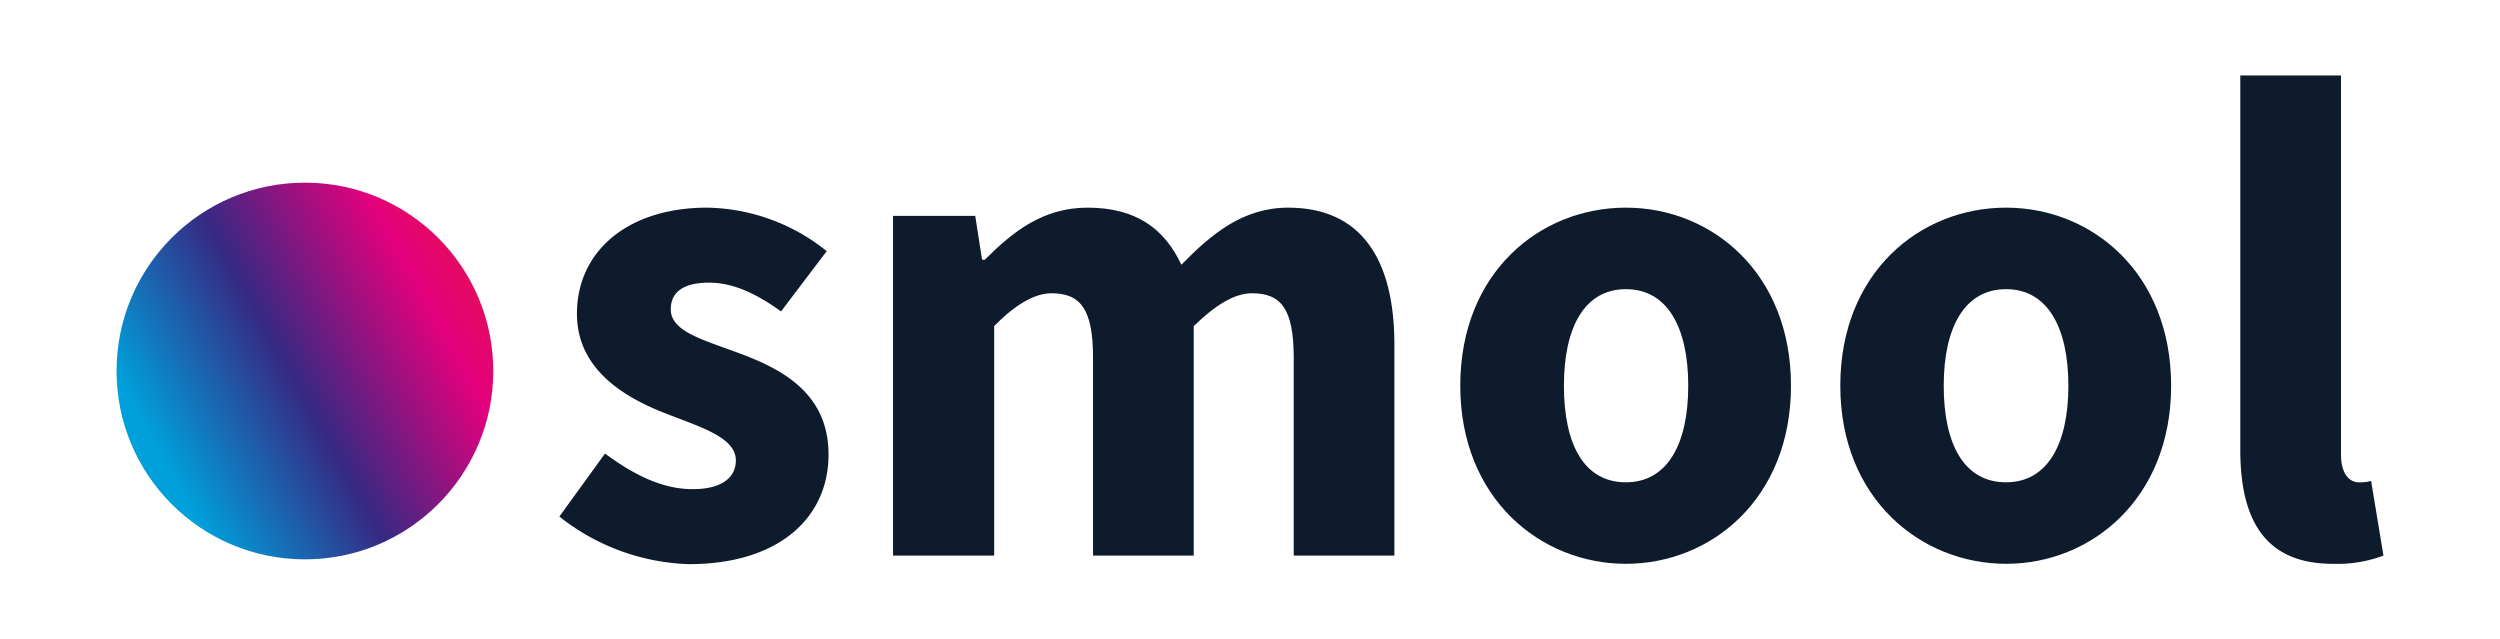 <svg xmlns="http://www.w3.org/2000/svg" xmlns:xlink="http://www.w3.org/1999/xlink" viewBox="0 0 219 56"><defs><style>.a{fill:#0e1b2c;}.b{fill:url(#a);}</style><linearGradient id="a" x1="13.88" y1="39.61" x2="72.91" y2="6.88" gradientUnits="userSpaceOnUse"><stop offset="0" stop-color="#00a0db"/><stop offset="0.2" stop-color="#362983"/><stop offset="0.4" stop-color="#e4007d"/><stop offset="0.6" stop-color="#e31f21"/><stop offset="0.8" stop-color="#ffe900"/><stop offset="1" stop-color="#009447"/></linearGradient></defs><path class="a" d="M53,39.73c2.7,2,5.16,3.12,7.68,3.12s3.78-1,3.78-2.52c0-2-3-2.88-6.06-4.08-3.6-1.38-7.86-3.84-7.86-8.76,0-5.52,4.5-9.3,11.4-9.3A17.14,17.14,0,0,1,72.42,22l-4,5.28c-2.17-1.56-4.21-2.52-6.3-2.52-2.28,0-3.36.84-3.36,2.34,0,1.92,2.76,2.64,5.82,3.78,3.78,1.38,8,3.48,8,8.94s-4.26,9.6-12.24,9.6A19.21,19.21,0,0,1,49,45.25Z"/><path class="a" d="M78.23,18.91h7.2l.6,3.84h.24c2.46-2.46,5.1-4.56,9-4.56,4.2,0,6.72,1.8,8.22,5,2.64-2.7,5.4-5,9.36-5,6.42,0,9.3,4.56,9.3,12V48.67h-8.82V31.33c0-4.32-1.14-5.64-3.66-5.64-1.5,0-3.18,1-5.1,2.88v20.1H95.75V31.33c0-4.32-1.14-5.64-3.66-5.64-1.44,0-3.18,1-5,2.88v20.1H78.23Z"/><path class="a" d="M142.43,18.19c7.5,0,14.46,5.7,14.46,15.6s-7,15.6-14.46,15.6-14.51-5.7-14.51-15.6S134.87,18.19,142.43,18.19Zm0,24.06c3.6,0,5.46-3.3,5.46-8.46s-1.86-8.46-5.46-8.46S137,28.63,137,33.79,138.77,42.25,142.43,42.25Z"/><path class="a" d="M175.73,18.19c7.5,0,14.46,5.7,14.46,15.6s-7,15.6-14.46,15.6-14.52-5.7-14.52-15.6S168.17,18.19,175.73,18.19Zm0,24.06c3.6,0,5.46-3.3,5.46-8.46s-1.86-8.46-5.46-8.46-5.46,3.3-5.46,8.46S172.07,42.25,175.73,42.25Z"/><path class="a" d="M196.25,6.61h8.82V39.79c0,1.86.84,2.46,1.56,2.46a3.7,3.7,0,0,0,1.08-.12l1.08,6.54a11.5,11.5,0,0,1-4.44.72c-6.06,0-8.1-4-8.1-10Z"/><circle class="b" cx="26.71" cy="32.5" r="16.5"/></svg>